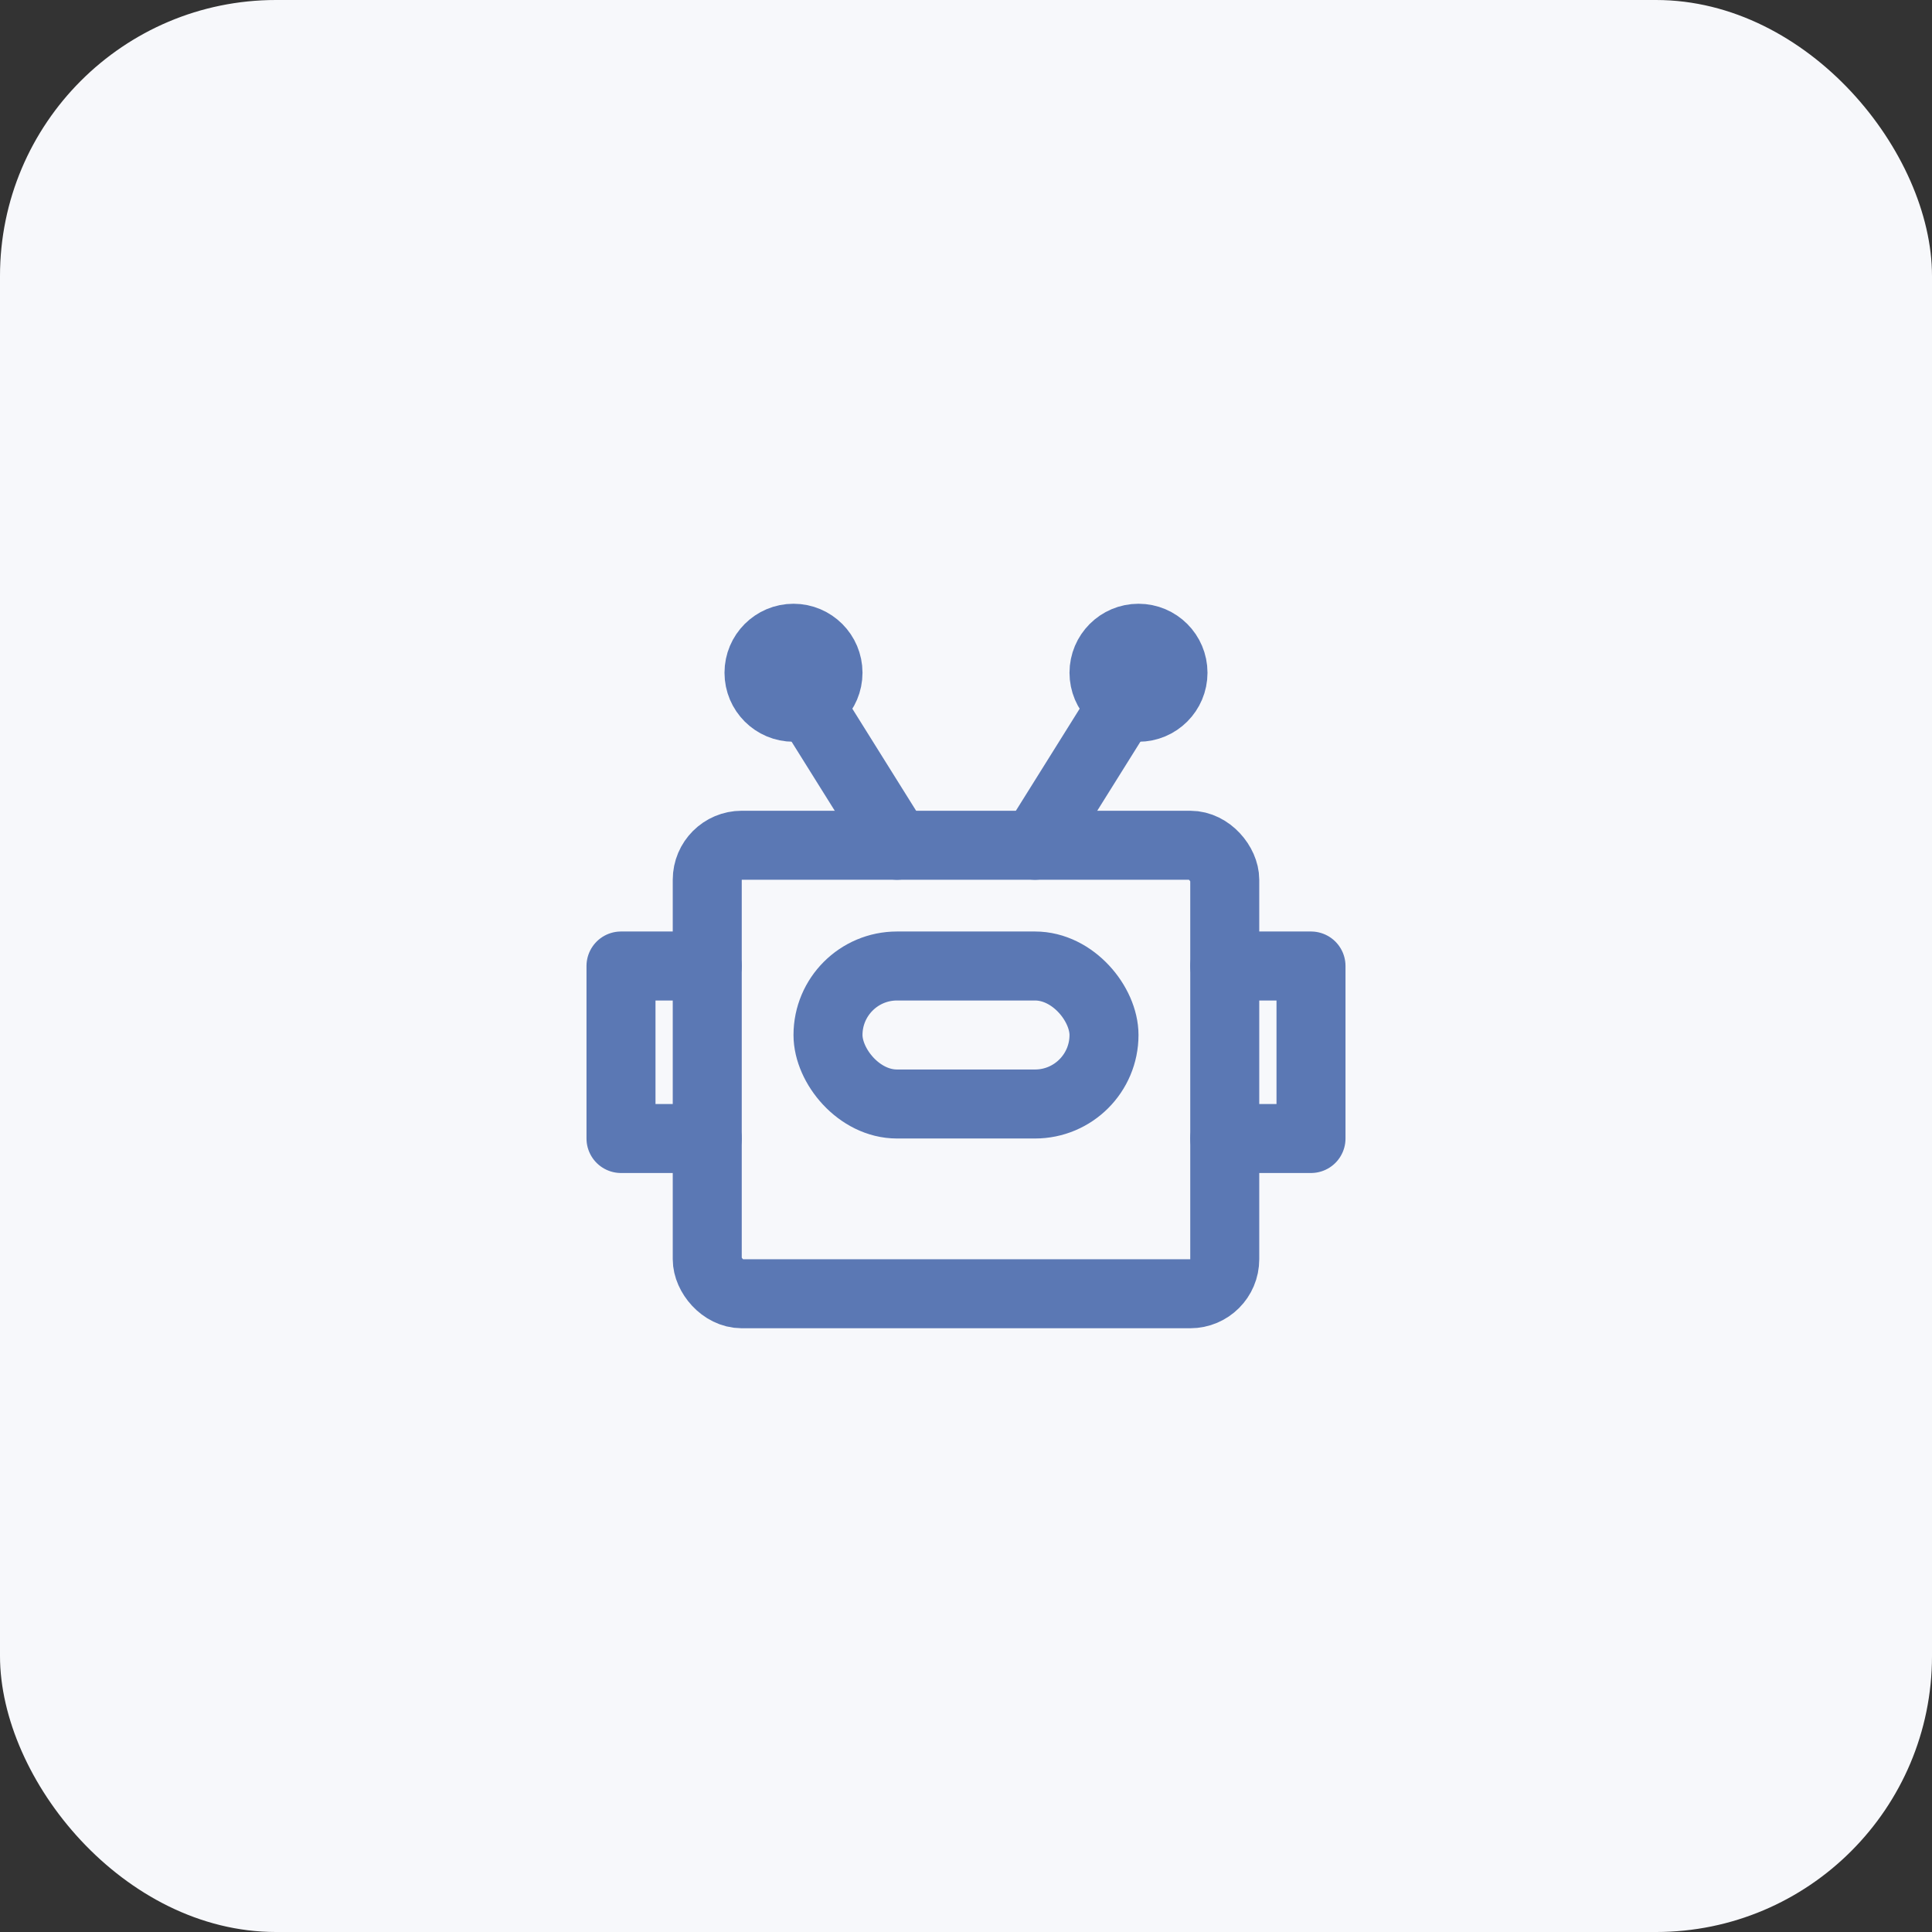 <?xml version="1.0" encoding="UTF-8"?>
<svg width="56px" height="56px" viewBox="0 0 56 56" version="1.1" xmlns="http://www.w3.org/2000/svg" xmlns:xlink="http://www.w3.org/1999/xlink">
    <rect x="0" y="0" width="56" height="56" fill="#333333" stroke="none"/>
    <title>编组 19</title>
    <g id="页面-1" stroke="none" stroke-width="1" fill="none" fill-rule="evenodd">
        <g id="代理商" transform="translate(-376, -4128)">
            <g id="编组-19" transform="translate(376, 4128)">
                <rect id="矩形备份-8" fill="#F7F8FB" x="0" y="0" width="56" height="56" rx="8"></rect>
                <g id="编组" transform="translate(16, 16)">
                    <rect id="矩形" fill-opacity="0" fill="#FFFFFF" fill-rule="nonzero" x="0" y="0" width="24" height="24"></rect>
                    <rect id="矩形" stroke="#5B78B4" stroke-width="2" stroke-linecap="round" stroke-linejoin="round" x="4.5" y="8.5" width="15" height="13" rx="1"></rect>
                    <line x1="16.5" y1="4.5" x2="14" y2="8.5" id="路径" stroke="#5B78B4" stroke-width="2" stroke-linecap="round" stroke-linejoin="round"></line>
                    <line x1="7.5" y1="4.5" x2="10" y2="8.5" id="路径" stroke="#5B78B4" stroke-width="2" stroke-linecap="round" stroke-linejoin="round"></line>
                    <circle id="椭圆形" stroke="#5B78B4" stroke-width="2" cx="17" cy="3.5" r="1"></circle>
                    <circle id="椭圆形" stroke="#5B78B4" stroke-width="2" cx="7" cy="3.5" r="1"></circle>
                    <rect id="矩形" stroke="#5B78B4" stroke-width="2" x="8" y="12" width="8" height="4" rx="2"></rect>
                    <polyline id="路径" stroke="#5B78B4" stroke-width="2" stroke-linecap="round" stroke-linejoin="round" points="4.5 12 2 12 2 17 4.5 17"></polyline>
                    <polyline id="路径" stroke="#5B78B4" stroke-width="2" stroke-linecap="round" stroke-linejoin="round" points="19.5 12 22 12 22 17 19.5 17"></polyline>
                </g>
            </g>
        </g>
    </g>
</svg>